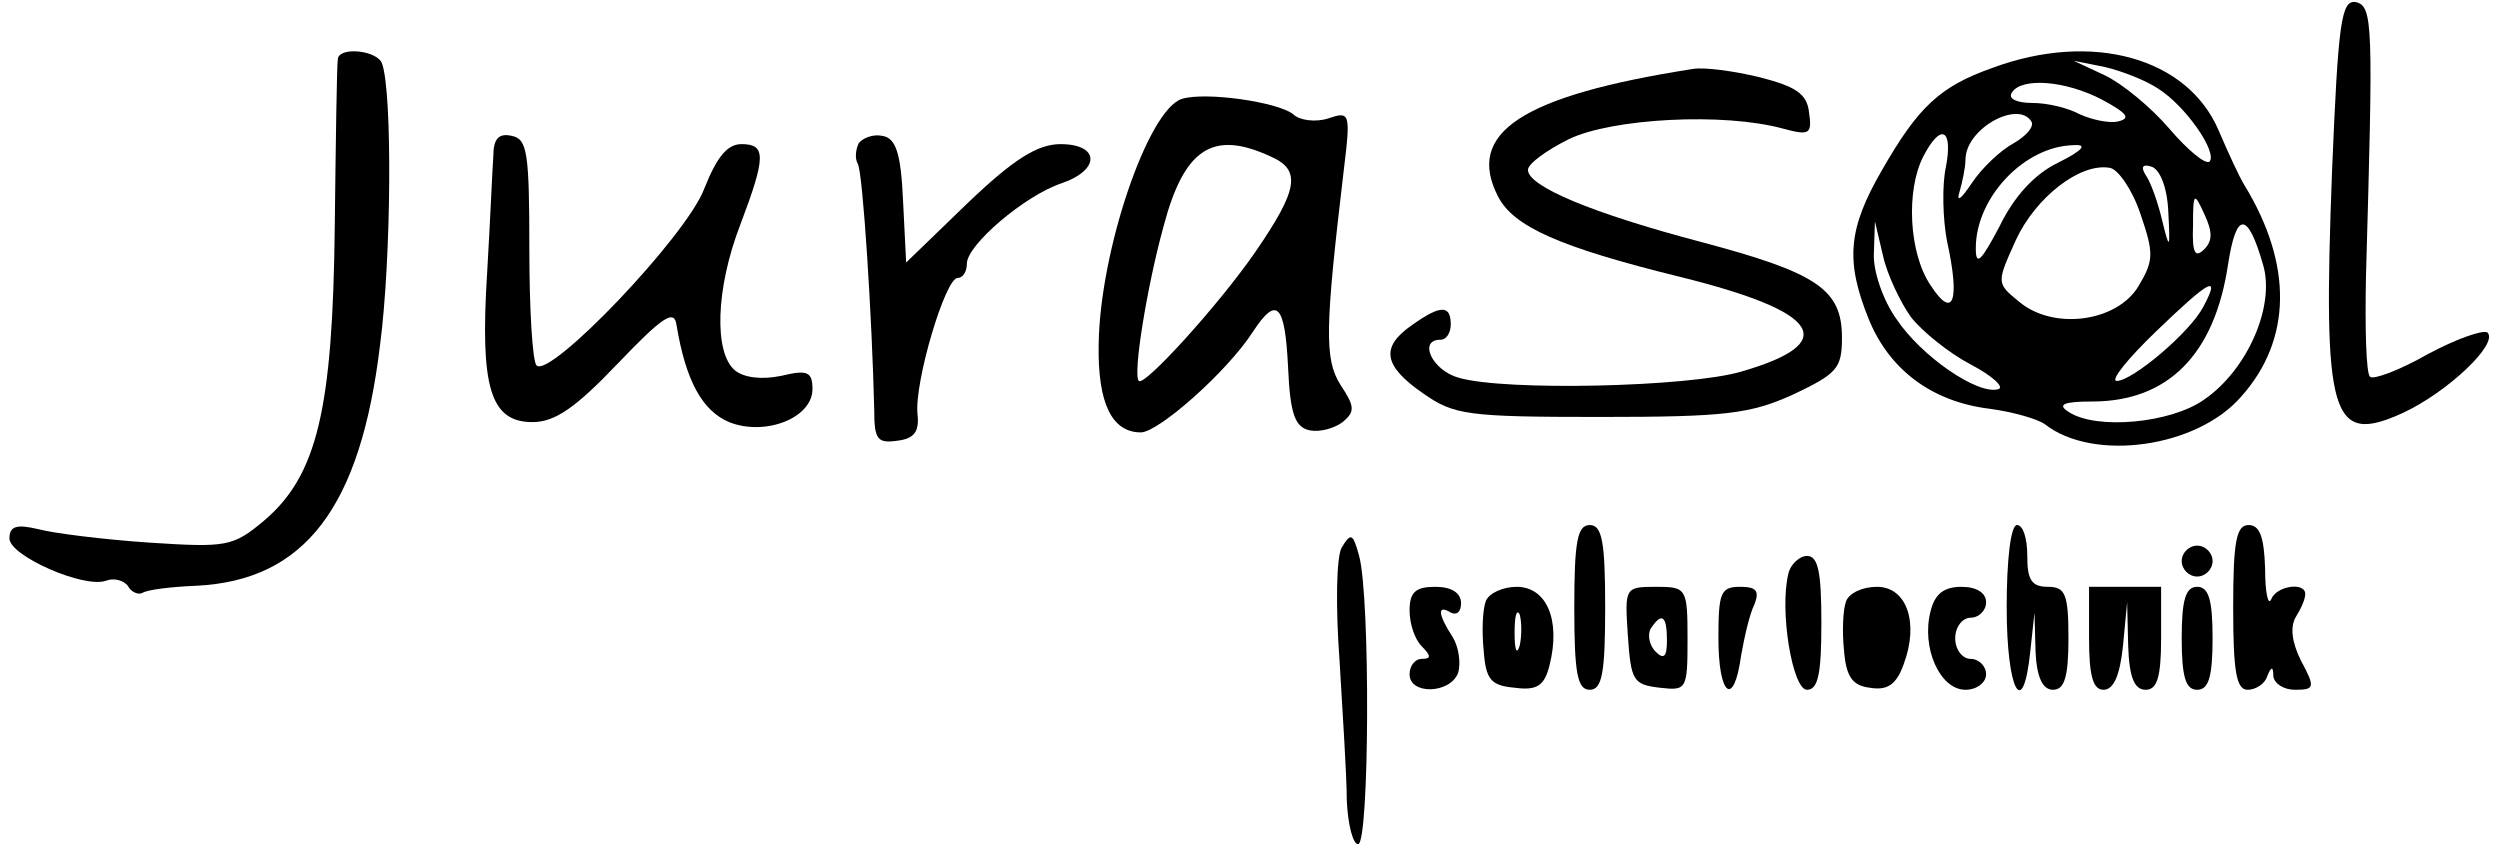 <?xml version="1.0" encoding="UTF-8" standalone="yes"?>
<svg version="1.0" xmlns="http://www.w3.org/2000/svg" width="240.267" height="81.133" viewBox="0 0 241 82" preserveAspectRatio="xMidYMid meet">
  <g transform="translate(0,82) scale(0.1,-0.1)" fill="#000000" stroke="none">
    <path d="M2256 653 c-9 -239 -1 -266 69 -234 43 20 93 67 82 78 -4 3 -30 -6
-58 -21 -28 -16 -53 -25 -56 -22 -4 3 -5 48 -4 98 7 245 7 262 -10 266 -14 2
-17 -19 -23 -165z"/>
    <path d="M319 763 c-1 -5 -2 -78 -3 -163 -2 -178 -17 -242 -69 -286 -30 -25
-36 -26 -112 -21 -44 3 -92 9 -107 13 -21 5 -28 3 -28 -9 0 -17 73 -49 94 -41
8 3 17 0 21 -5 3 -6 10 -9 14 -7 4 3 27 6 52 7 106 5 160 76 179 234 11 84 12
245 2 273 -4 13 -41 17 -43 5z"/>
    <path d="M1926 754 c-51 -18 -72 -38 -107 -99 -33 -57 -36 -88 -13 -145 20
-49 61 -80 117 -87 23 -3 47 -10 54 -15 47 -37 148 -23 191 27 49 55 50 128 3
205 -5 8 -16 32 -25 53 -30 71 -123 97 -220 61z m161 -20 c27 -17 58 -62 50
-71 -4 -3 -21 11 -39 32 -18 21 -46 44 -63 52 l-30 14 30 -6 c17 -4 40 -13 52
-21z m-54 -11 c24 -13 28 -18 15 -21 -9 -2 -26 2 -37 7 -11 6 -31 11 -46 11
-15 0 -24 4 -20 10 9 15 52 12 88 -7z m-69 -21 c3 -5 -5 -14 -17 -21 -13 -7
-31 -24 -41 -39 -10 -15 -15 -19 -12 -9 3 10 6 25 6 32 0 30 51 58 64 37z
m-83 -44 c-4 -18 -3 -51 1 -72 13 -59 6 -77 -16 -43 -21 31 -24 92 -7 125 17
33 29 27 22 -10z m109 4 c-23 -11 -43 -33 -57 -62 -18 -34 -23 -39 -23 -21 0
49 47 99 95 100 14 1 9 -5 -15 -17z m80 -50 c13 -38 13 -45 -2 -70 -21 -35
-83 -43 -116 -15 -22 18 -22 18 -3 60 19 41 62 75 91 70 8 -1 22 -21 30 -45z
m27 2 c2 -37 1 -37 -6 -8 -4 17 -11 37 -16 44 -5 8 -3 11 6 8 8 -3 15 -20 16
-44z m35 -36 c-9 -9 -12 -4 -11 23 0 32 1 33 11 11 8 -17 8 -26 0 -34z m57
-15 c12 -40 -15 -102 -57 -131 -32 -23 -105 -30 -132 -12 -11 7 -5 10 23 10
74 0 119 46 132 133 8 52 19 52 34 0z m-342 -51 c11 -14 37 -35 58 -46 21 -11
33 -22 27 -24 -20 -6 -75 32 -99 68 -13 18 -23 47 -22 64 l1 31 8 -34 c4 -18
17 -45 27 -59z m284 10 c-13 -25 -69 -72 -84 -72 -7 0 11 22 38 48 53 51 63
56 46 24z"/>
    <path d="M1635 753 c-166 -26 -221 -62 -189 -124 15 -29 59 -49 177 -78 137
-34 156 -64 59 -92 -51 -15 -229 -19 -274 -6 -26 7 -40 37 -18 37 6 0 10 7 10
15 0 19 -10 19 -38 -1 -30 -21 -28 -39 11 -66 30 -21 42 -23 172 -23 123 0
146 3 188 22 42 20 47 25 47 55 0 47 -24 63 -137 93 -106 28 -168 54 -168 70
0 6 18 19 40 30 42 20 150 26 208 10 26 -7 28 -5 25 16 -2 18 -13 25 -48 34
-25 6 -54 10 -65 8z"/>
    <path d="M1139 724 c-33 -10 -80 -148 -81 -239 -1 -57 13 -85 41 -85 17 0 84
59 109 98 23 35 31 27 34 -35 2 -46 7 -58 21 -61 10 -2 24 2 32 8 12 10 12 15
-2 36 -16 25 -15 56 3 208 7 57 6 58 -15 51 -12 -4 -28 -2 -34 4 -15 12 -85
22 -108 15z m86 -56 c30 -13 27 -32 -15 -93 -36 -52 -108 -131 -113 -125 -6 6
8 92 24 150 20 76 48 94 104 68z"/>
    <path d="M470 668 c-1 -13 -3 -63 -6 -113 -7 -111 3 -145 44 -145 22 0 42 14
83 57 44 46 55 53 57 37 9 -54 25 -83 51 -94 35 -14 81 4 81 32 0 17 -5 19
-30 13 -19 -4 -36 -2 -45 5 -21 17 -19 80 5 142 25 66 25 78 1 78 -14 0 -24
-13 -36 -43 -17 -46 -150 -185 -163 -172 -4 4 -7 55 -7 113 0 94 -2 107 -17
110 -13 3 -18 -3 -18 -20z"/>
    <path d="M825 681 c-3 -6 -4 -15 -1 -20 5 -8 14 -152 16 -239 0 -29 3 -33 23
-30 16 2 21 9 19 26 -3 31 27 132 39 132 5 0 9 6 9 14 0 18 56 66 92 78 38 13
37 38 -1 38 -22 0 -45 -14 -90 -57 l-60 -58 -3 60 c-2 46 -7 61 -20 63 -9 2
-19 -2 -23 -7z"/>
    <path d="M1520 230 c0 -64 3 -80 15 -80 12 0 15 16 15 80 0 64 -3 80 -15 80
-12 0 -15 -16 -15 -80z"/>
    <path d="M1940 230 c0 -81 16 -111 23 -42 l4 37 1 -37 c1 -26 7 -38 17 -38 11
0 15 12 15 50 0 43 -3 50 -20 50 -16 0 -20 7 -20 30 0 17 -4 30 -10 30 -6 0
-10 -33 -10 -80z"/>
    <path d="M2160 230 c0 -62 3 -80 14 -80 8 0 17 6 19 13 4 10 6 10 6 0 1 -7 10
-13 21 -13 19 0 20 2 6 28 -9 18 -11 33 -5 43 5 8 9 17 9 22 0 12 -28 8 -33
-5 -3 -7 -6 6 -6 30 -1 30 -5 42 -16 42 -12 0 -15 -16 -15 -80z"/>
    <path d="M1294 288 c-5 -9 -6 -56 -2 -110 3 -51 7 -112 7 -135 1 -24 6 -43 11
-43 11 0 12 240 1 280 -6 22 -8 23 -17 8z"/>
    <path d="M2110 275 c0 -8 7 -15 15 -15 8 0 15 7 15 15 0 8 -7 15 -15 15 -8 0
-15 -7 -15 -15z"/>
    <path d="M1728 263 c-9 -36 4 -113 18 -113 11 0 14 16 14 65 0 49 -3 65 -14
65 -7 0 -16 -8 -18 -17z"/>
    <path d="M1360 227 c0 -13 5 -28 12 -35 9 -9 9 -12 0 -12 -7 0 -12 -7 -12 -15
0 -20 39 -19 47 1 3 9 1 25 -5 35 -15 23 -15 32 -2 24 6 -3 10 1 10 9 0 10 -9
16 -25 16 -19 0 -25 -5 -25 -23z"/>
    <path d="M1434 236 c-3 -8 -4 -29 -2 -48 2 -28 7 -34 30 -36 22 -3 29 2 34 22
11 44 -3 76 -32 76 -13 0 -27 -6 -30 -14z m33 -43 c-3 -10 -5 -4 -5 12 0 17 2
24 5 18 2 -7 2 -21 0 -30z"/>
    <path d="M1572 203 c3 -44 5 -48 31 -51 26 -3 27 -2 27 47 0 50 -1 51 -31 51
-30 0 -30 -1 -27 -47z m38 -5 c0 -16 -3 -19 -11 -11 -6 6 -8 16 -5 22 11 17
16 13 16 -11z"/>
    <path d="M1660 200 c0 -56 15 -68 22 -17 3 17 8 40 13 50 5 13 2 17 -14 17
-19 0 -21 -6 -21 -50z"/>
    <path d="M1784 236 c-3 -8 -4 -29 -2 -48 2 -25 8 -34 25 -36 17 -3 26 3 33 23
15 40 3 75 -26 75 -14 0 -27 -6 -30 -14z"/>
    <path d="M1866 226 c-9 -35 9 -76 34 -76 11 0 20 7 20 15 0 8 -7 15 -15 15 -8
0 -15 9 -15 20 0 11 7 20 15 20 8 0 15 7 15 15 0 9 -9 15 -24 15 -17 0 -26 -7
-30 -24z"/>
    <path d="M2020 200 c0 -37 4 -50 14 -50 10 0 16 14 19 43 l4 42 1 -42 c1 -31
6 -43 17 -43 11 0 15 12 15 50 l0 50 -35 0 -35 0 0 -50z"/>
    <path d="M2110 200 c0 -38 4 -50 15 -50 11 0 15 12 15 50 0 38 -4 50 -15 50
-11 0 -15 -12 -15 -50z"/>
  </g>
</svg>